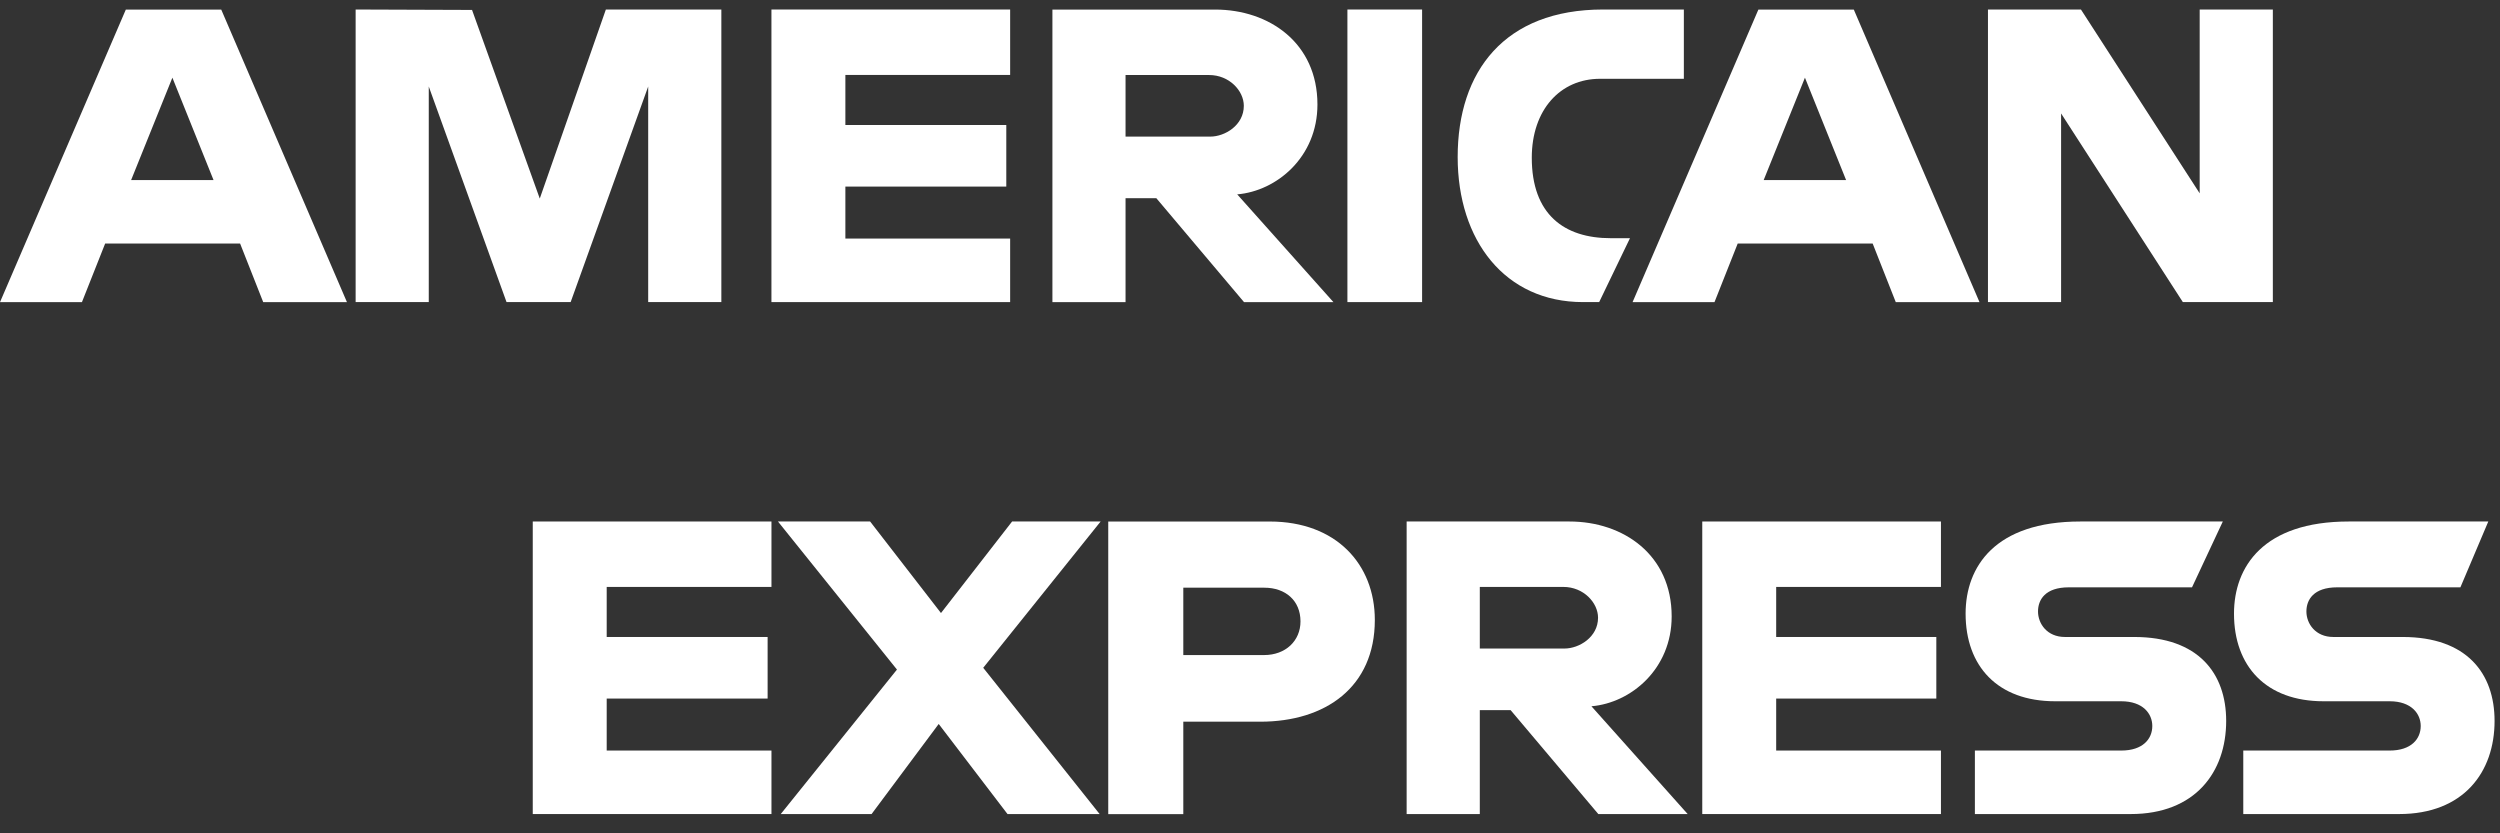 <svg width="87" height="29" viewBox="0 0 87 29" fill="none" xmlns="http://www.w3.org/2000/svg">
<rect x="0" y="0" width="87" height="29" fill="#333333" stroke="none"/>
<path d="M4.379 0.333L0 10.515H2.851L3.659 8.476H8.356L9.16 10.515H12.074L7.699 0.333H4.379ZM5.999 2.703L7.431 6.266H4.563L5.999 2.703Z" fill="white"/>
<path d="M12.376 10.512V0.331L16.427 0.346L18.784 6.91L21.084 0.331H25.103V10.512H22.557V3.01L19.859 10.512H17.627L14.921 3.01V10.512H12.376Z" fill="white"/>
<path d="M26.846 10.513V0.331H35.153V2.608H29.419V4.35H35.019V6.493H29.419V8.302H35.153V10.513H26.846Z" fill="white"/>
<path d="M36.624 0.333V10.515H39.169V6.898H40.241L43.293 10.515H46.404L43.055 6.764C44.429 6.648 45.847 5.468 45.847 3.636C45.847 1.494 44.166 0.333 42.289 0.333H36.624ZM39.169 2.611H42.079C42.777 2.611 43.285 3.157 43.285 3.683C43.285 4.359 42.627 4.754 42.117 4.754H39.169V2.611Z" fill="white"/>
<path d="M49.489 10.513H46.89V0.331H49.489V10.513Z" fill="white"/>
<path d="M55.651 10.513H55.09C52.376 10.513 50.727 8.374 50.727 5.464C50.727 2.481 52.357 0.331 55.785 0.331H58.598V2.742H55.682C54.291 2.742 53.306 3.828 53.306 5.489C53.306 7.461 54.432 8.289 56.053 8.289H56.723L55.651 10.513Z" fill="white"/>
<path d="M61.192 0.333L56.813 10.515H59.664L60.472 8.476H65.169L65.973 10.515H68.887L64.512 0.333H61.192ZM62.812 2.703L64.244 6.266H61.376L62.812 2.703Z" fill="white"/>
<path d="M69.181 10.513V0.331H72.417L76.549 6.728V0.331H79.095V10.513H75.963L71.726 3.948V10.513H69.181Z" fill="white"/>
<path d="M18.54 28.329V18.148H26.847V20.425H21.113V22.167H26.713V24.31H21.113V26.119H26.847V28.329H18.54Z" fill="white"/>
<path d="M59.239 28.329V18.148H67.545V20.425H61.811V22.167H67.384V24.31H61.811V26.119H67.545V28.329H59.239Z" fill="white"/>
<path d="M27.17 28.329L31.214 23.301L27.073 18.148H30.28L32.746 21.334L35.221 18.148H38.302L34.216 23.239L38.267 28.329H35.061L32.667 25.194L30.331 28.329H27.17Z" fill="white"/>
<path d="M38.567 18.149V28.331H41.179V25.115H43.859C46.126 25.115 47.844 23.913 47.844 21.574C47.844 19.636 46.497 18.149 44.19 18.149H38.567ZM41.179 20.452H44.001C44.734 20.452 45.257 20.901 45.257 21.624C45.257 22.303 44.736 22.796 43.993 22.796H41.179V20.452Z" fill="white"/>
<path d="M48.951 18.148V28.329H51.497V24.712H52.569L55.621 28.329H58.731L55.382 24.578C56.757 24.462 58.174 23.283 58.174 21.451C58.174 19.308 56.493 18.148 54.616 18.148H48.951ZM51.497 20.425H54.406C55.104 20.425 55.612 20.971 55.612 21.497C55.612 22.173 54.954 22.569 54.444 22.569H51.497V20.425Z" fill="white"/>
<path d="M68.726 28.329V26.119H73.82C74.574 26.119 74.9 25.712 74.9 25.265C74.9 24.837 74.575 24.404 73.82 24.404H71.518C69.517 24.404 68.403 23.185 68.403 21.355C68.403 19.722 69.423 18.148 72.397 18.148H77.354L76.282 20.439H71.995C71.175 20.439 70.923 20.869 70.923 21.279C70.923 21.701 71.235 22.167 71.861 22.167H74.272C76.503 22.167 77.471 23.432 77.471 25.089C77.471 26.87 76.392 28.329 74.151 28.329H68.726Z" fill="white"/>
<path d="M78.066 28.329V26.119H83.161C83.914 26.119 84.241 25.712 84.241 25.265C84.241 24.837 83.915 24.404 83.161 24.404H80.859C78.858 24.404 77.743 23.185 77.743 21.355C77.743 19.722 78.764 18.148 81.737 18.148H86.593L85.622 20.439H81.335C80.516 20.439 80.263 20.869 80.263 21.279C80.263 21.701 80.575 22.167 81.201 22.167H83.613C85.843 22.167 86.811 23.432 86.811 25.089C86.811 26.87 85.733 28.329 83.491 28.329H78.066Z" fill="white"/>
</svg>
